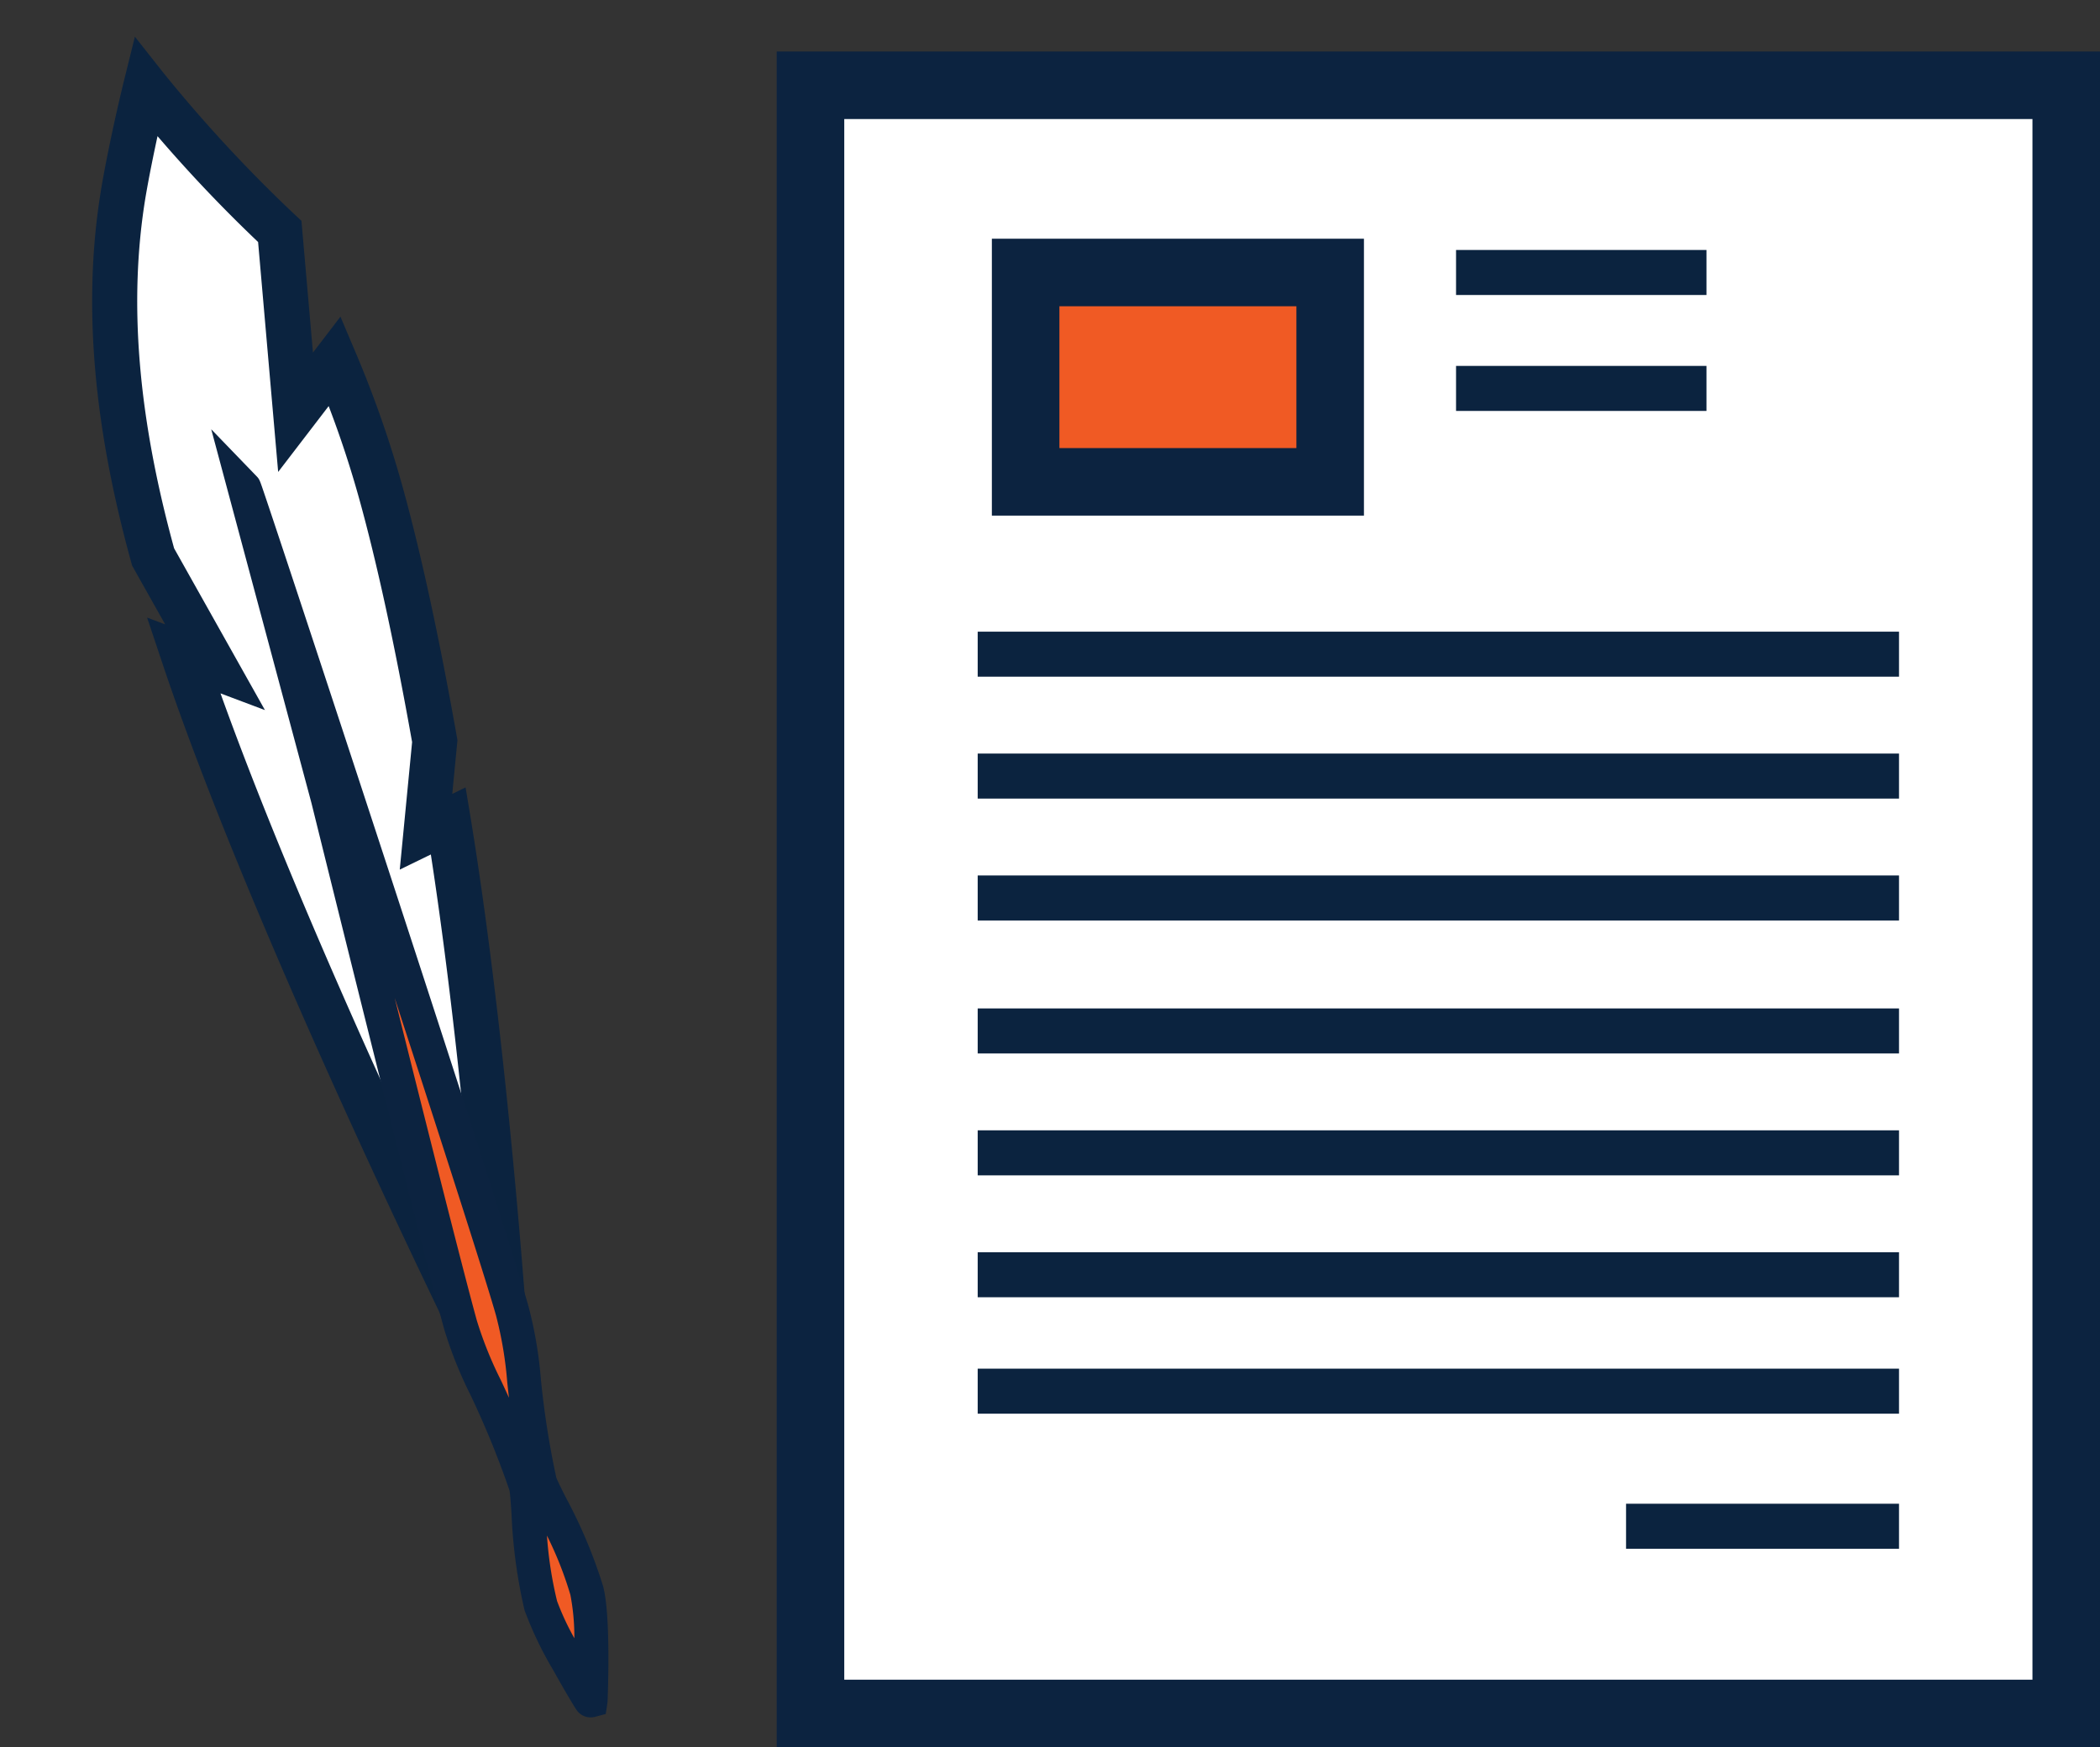 <svg xmlns="http://www.w3.org/2000/svg" width="186.546" height="155.226" viewBox="0 0 186.546 155.226"><rect x="0" y="0" width="186.546" height="155.226" fill="#333333" stroke="none"/><defs><style>.a{fill:#fff;}.b{fill:#0c2340;}.c{fill:#f05a24;}.d{fill:#0b233f;}</style></defs><g transform="translate(32.62 7.576)"><rect class="a" width="111.549" height="144.65" transform="translate(39.377)"/><path class="b" d="M-3-3H114.549V147.65H-3ZM108.549,3H3V141.65H108.549Z" transform="translate(39.377)"/><rect class="c" width="27.052" height="18.6" transform="translate(58.489 16.632)"/><path class="b" d="M-3-3H30.052V21.6H-3ZM24.052,3H3V15.6H24.052Z" transform="translate(58.489 16.632)"/><path class="a" d="M68.213,59.2h0Z" transform="translate(-13.982 -4.959)"/><path class="d" d="M81.842,2H0V-2H81.842Z" transform="translate(54.23 50.543)"/><path class="a" d="M68.213,71.548h0Z" transform="translate(-13.982 -5.994)"/><path class="d" d="M81.842,2H0V-2H81.842Z" transform="translate(54.23 61.372)"/><path class="a" d="M68.213,83.9h0Z" transform="translate(-13.982 -7.029)"/><path class="d" d="M81.842,2H0V-2H81.842Z" transform="translate(54.23 72.202)"/><path class="a" d="M68.213,133.308h0Z" transform="translate(-13.982 -13.835)"/><path class="d" d="M81.842,2H0V-2H81.842Z" transform="translate(54.23 116.018)"/><path class="a" d="M107.073,20.727h0Z" transform="translate(-10.349)"/><path class="d" d="M22.247,2H0V-2H22.247Z" transform="translate(96.723 16.632)"/><path class="a" d="M107.073,32.027h0Z" transform="translate(-10.349)"/><path class="d" d="M22.247,2H0V-2H22.247Z" transform="translate(96.723 26.932)"/><path class="a" d="M125.807,145.66h0Z" transform="translate(-13.982 -13.835)"/><path class="d" d="M24.247,2H0V-2H24.247Z" transform="translate(111.825 128.018)"/><path class="a" d="M68.213,96.252h0Z" transform="translate(-13.982 -8.063)"/><path class="d" d="M81.842,2H0V-2H81.842Z" transform="translate(54.23 84.015)"/><path class="a" d="M68.213,108.6h0Z" transform="translate(-13.982 -9.098)"/><path class="d" d="M81.842,2H0V-2H81.842Z" transform="translate(54.23 94.844)"/><path class="a" d="M68.213,120.956h0Z" transform="translate(-13.982 -10.133)"/><path class="d" d="M81.842,2H0V-2H81.842Z" transform="translate(54.23 105.674)"/><g transform="matrix(0.966, -0.259, 0.259, 0.966, -31.491, 0.695)"><path class="a" d="M13.147,121.445S18.53,94.894,20.754,72.7l-2.16.419,2.837-7.574c.7-8.064,1.143-15.9,1.09-22.449a95.486,95.486,0,0,0-.925-12.463l-4.213,5.026L20.224,23.5C17.048,9.848,11.685,2.751,11.685,2.751S9.18,7.3,7.3,11.406L7.326,23.6,5.044,19.43A77.623,77.623,0,0,0,1.5,43.261L5.816,53.789,1.842,52.4c1.614,26.582,10.21,69.082,10.21,69.082" transform="translate(-0.126 -0.23)"/><path class="a" d="M13.147,121.445S18.53,94.894,20.754,72.7l-2.16.419,2.837-7.574c.7-8.064,1.143-15.9,1.09-22.449a95.486,95.486,0,0,0-.925-12.463L17.05,34.118,19.855,18.24A128.758,128.758,0,0,1,11.685,2.751S9.18,7.3,7.3,11.406C3.011,20.871,1.409,31.655,1.5,43.261L4.278,54.149,1.842,52.4c1.614,26.582,10.21,69.082,10.21,69.082" transform="translate(-0.126 -0.23)"/><path class="d" d="M10.091,121.88c-.022-.107-2.182-10.817-4.511-24.637-2.153-12.774-4.9-30.9-5.734-44.72l-.255-4.2,1.394,1L-.5,43.52l0-.243c-.1-12.9,1.85-23.592,5.972-32.7l0-.009c1.892-4.126,4.35-8.6,4.454-8.786L11.905-1.8,13.522,1.96a127.82,127.82,0,0,0,8.027,15.215l.41.653L19.915,29.4,23.1,26.951l.474,3.4a96.951,96.951,0,0,1,.944,12.722c.048,6.041-.321,13.658-1.1,22.638l-.024.273-1.68,4.486,1.293-.251L22.744,72.9c-2.208,22.042-7.582,48.679-7.636,48.946l-2.412-.489ZM4.144,56.514c.666,8.078,2.145,20.863,5.378,40.05,1.141,6.772,2.241,12.792,3.067,17.173,1.644-8.872,4.342-24.4,5.894-38.563l-3.015.584L19.461,65.1c.75-8.737,1.106-16.134,1.059-21.989-.024-2.933-.184-5.824-.488-8.758l-5.848,4.489,3.568-20.191A128.073,128.073,0,0,1,11.56,7.255c-.771,1.5-1.665,3.282-2.442,4.978C5.266,20.741,3.428,30.808,3.5,43l4.071,15.97Z" transform="translate(-0.126 -0.23)"/><path class="c" d="M13.524,155.258c-.033.076-2.042-7.049-2.092-9.291,0-4.451,1.528-9.685,1.46-10.709-.516-7.738-1.856-11.149-1.889-15.212-.068-8.387.716-48.226.716-48.226V43.26c.1.187,3.979,69.056,4.041,76.786.038,4.718-1.148,7.138-1.556,15.212-.049.972,1.514,6.27,1.514,10.459C15.733,148.208,13.524,155.258,13.524,155.258Z" transform="translate(-0.922 -4.046)"/><path class="b" d="M13.524,156.759a1.527,1.527,0,0,1-1.454-1.1c-.023-.068-.051-.157-.085-.271-.066-.219-.152-.517-.248-.86-.136-.486-.41-1.485-.715-2.712A32.256,32.256,0,0,1,9.933,146v-.033a45.856,45.856,0,0,1,1.094-8.523c.17-.858.363-1.828.368-2.1a79.955,79.955,0,0,0-1.168-9.169,36.715,36.715,0,0,1-.723-6.114c-.067-8.251.7-47.3.716-48.253V37.456l2.812,5.077c.172.311.179.417.246,1.436.034.513.081,1.265.14,2.236.116,1.91.277,4.661.466,7.958.411,7.166.91,16.125,1.37,24.579.591,10.876,1.97,36.672,2.007,41.291a36.817,36.817,0,0,1-.6,6.435,76.775,76.775,0,0,0-.952,8.843c.012.266.2,1.193.373,2.013a44.077,44.077,0,0,1,1.141,8.389c.014,2.652-2.029,9.25-2.262,9.994l-.024.076-.423.976Zm-.591-10.809a23.242,23.242,0,0,0,.628,3.585,19.646,19.646,0,0,0,.657-3.807v-.009a32.173,32.173,0,0,0-.646-5.618A34.626,34.626,0,0,0,12.933,145.95Zm-.056-55.5c-.2,11.594-.409,25.128-.373,29.585a34.026,34.026,0,0,0,.679,5.624c.1.546.2,1.123.3,1.738.073-.489.144-.949.213-1.389a33.979,33.979,0,0,0,.569-5.95C14.239,117.43,13.743,106.841,12.876,90.449Z" transform="translate(-0.922 -4.046)"/></g></g></svg>